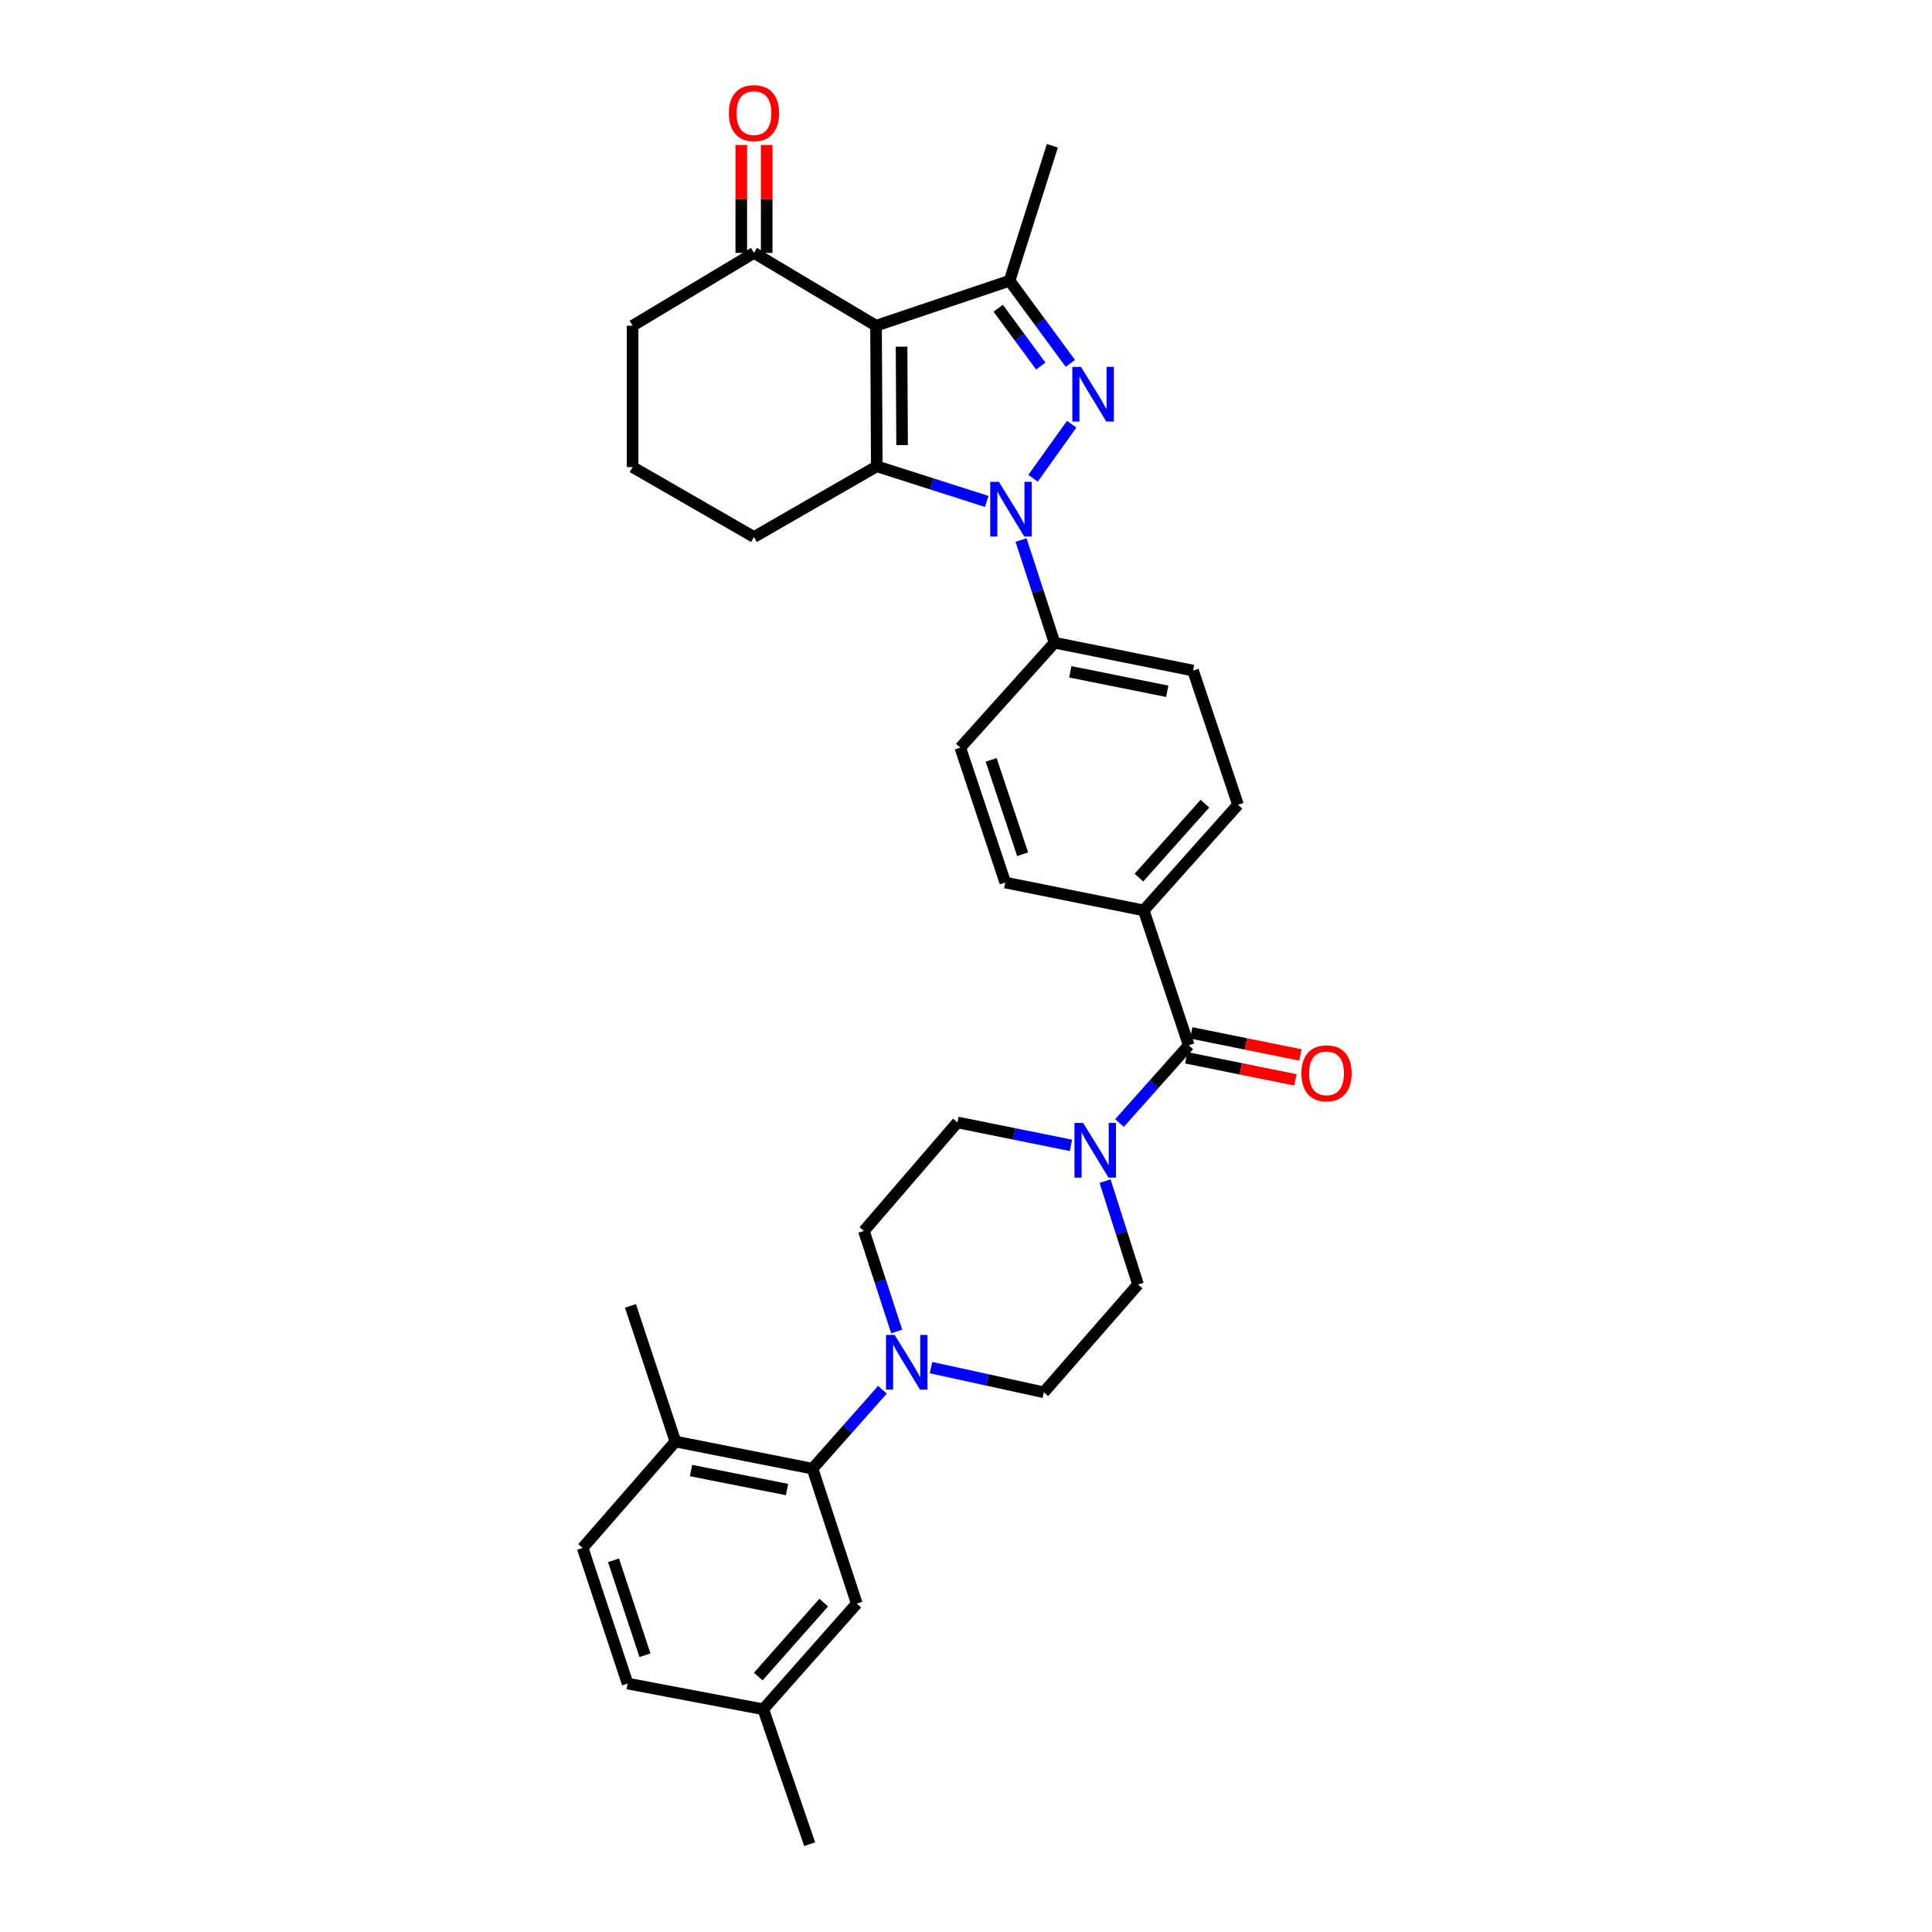 <?xml version='1.0' encoding='iso-8859-1'?>
<svg version='1.1' baseProfile='full'
              xmlns='http://www.w3.org/2000/svg'
                      xmlns:rdkit='http://www.rdkit.org/xml'
                      xmlns:xlink='http://www.w3.org/1999/xlink'
                  xml:space='preserve'
width='1000px' height='1000px' viewBox='0 0 1000 1000'>
<!-- END OF HEADER -->
<rect style='opacity:1.0;fill:#FFFFFF;stroke:none' width='1000' height='1000' x='0' y='0'> </rect>
<path class='bond-1' d='M 534.705,247.557 L 554.705,219.563' style='fill:none;fill-rule:evenodd;stroke:#0000FF;stroke-width:6px;stroke-linecap:butt;stroke-linejoin:miter;stroke-opacity:1' />
<path class='bond-2' d='M 510.72,259.533 L 482.271,250.448' style='fill:none;fill-rule:evenodd;stroke:#0000FF;stroke-width:6px;stroke-linecap:butt;stroke-linejoin:miter;stroke-opacity:1' />
<path class='bond-2' d='M 482.271,250.448 L 453.821,241.363' style='fill:none;fill-rule:evenodd;stroke:#000000;stroke-width:6px;stroke-linecap:butt;stroke-linejoin:miter;stroke-opacity:1' />
<path class='bond-9' d='M 528.493,279.522 L 537.158,306.096' style='fill:none;fill-rule:evenodd;stroke:#0000FF;stroke-width:6px;stroke-linecap:butt;stroke-linejoin:miter;stroke-opacity:1' />
<path class='bond-9' d='M 537.158,306.096 L 545.823,332.67' style='fill:none;fill-rule:evenodd;stroke:#000000;stroke-width:6px;stroke-linecap:butt;stroke-linejoin:miter;stroke-opacity:1' />
<path class='bond-0' d='M 453.434,168.59 L 453.821,241.363' style='fill:none;fill-rule:evenodd;stroke:#000000;stroke-width:6px;stroke-linecap:butt;stroke-linejoin:miter;stroke-opacity:1' />
<path class='bond-0' d='M 466.647,179.436 L 466.919,230.377' style='fill:none;fill-rule:evenodd;stroke:#000000;stroke-width:6px;stroke-linecap:butt;stroke-linejoin:miter;stroke-opacity:1' />
<path class='bond-8' d='M 453.434,168.59 L 390.257,130.899' style='fill:none;fill-rule:evenodd;stroke:#000000;stroke-width:6px;stroke-linecap:butt;stroke-linejoin:miter;stroke-opacity:1' />
<path class='bond-32' d='M 453.434,168.59 L 522.545,145.319' style='fill:none;fill-rule:evenodd;stroke:#000000;stroke-width:6px;stroke-linecap:butt;stroke-linejoin:miter;stroke-opacity:1' />
<path class='bond-3' d='M 554.014,188.083 L 538.279,166.701' style='fill:none;fill-rule:evenodd;stroke:#0000FF;stroke-width:6px;stroke-linecap:butt;stroke-linejoin:miter;stroke-opacity:1' />
<path class='bond-3' d='M 538.279,166.701 L 522.545,145.319' style='fill:none;fill-rule:evenodd;stroke:#000000;stroke-width:6px;stroke-linecap:butt;stroke-linejoin:miter;stroke-opacity:1' />
<path class='bond-3' d='M 538.698,189.466 L 527.683,174.499' style='fill:none;fill-rule:evenodd;stroke:#0000FF;stroke-width:6px;stroke-linecap:butt;stroke-linejoin:miter;stroke-opacity:1' />
<path class='bond-3' d='M 527.683,174.499 L 516.669,159.531' style='fill:none;fill-rule:evenodd;stroke:#000000;stroke-width:6px;stroke-linecap:butt;stroke-linejoin:miter;stroke-opacity:1' />
<path class='bond-24' d='M 453.821,241.363 L 390.257,277.95' style='fill:none;fill-rule:evenodd;stroke:#000000;stroke-width:6px;stroke-linecap:butt;stroke-linejoin:miter;stroke-opacity:1' />
<path class='bond-26' d='M 522.545,145.319 L 544.705,75.463' style='fill:none;fill-rule:evenodd;stroke:#000000;stroke-width:6px;stroke-linecap:butt;stroke-linejoin:miter;stroke-opacity:1' />
<path class='bond-4' d='M 615.285,541.063 L 591.999,471.221' style='fill:none;fill-rule:evenodd;stroke:#000000;stroke-width:6px;stroke-linecap:butt;stroke-linejoin:miter;stroke-opacity:1' />
<path class='bond-5' d='M 615.285,541.063 L 597.365,561.172' style='fill:none;fill-rule:evenodd;stroke:#000000;stroke-width:6px;stroke-linecap:butt;stroke-linejoin:miter;stroke-opacity:1' />
<path class='bond-5' d='M 597.365,561.172 L 579.445,581.281' style='fill:none;fill-rule:evenodd;stroke:#0000FF;stroke-width:6px;stroke-linecap:butt;stroke-linejoin:miter;stroke-opacity:1' />
<path class='bond-17' d='M 613.983,547.511 L 642.236,553.217' style='fill:none;fill-rule:evenodd;stroke:#000000;stroke-width:6px;stroke-linecap:butt;stroke-linejoin:miter;stroke-opacity:1' />
<path class='bond-17' d='M 642.236,553.217 L 670.489,558.923' style='fill:none;fill-rule:evenodd;stroke:#FF0000;stroke-width:6px;stroke-linecap:butt;stroke-linejoin:miter;stroke-opacity:1' />
<path class='bond-17' d='M 616.587,534.616 L 644.84,540.322' style='fill:none;fill-rule:evenodd;stroke:#000000;stroke-width:6px;stroke-linecap:butt;stroke-linejoin:miter;stroke-opacity:1' />
<path class='bond-17' d='M 644.84,540.322 L 673.094,546.028' style='fill:none;fill-rule:evenodd;stroke:#FF0000;stroke-width:6px;stroke-linecap:butt;stroke-linejoin:miter;stroke-opacity:1' />
<path class='bond-12' d='M 554.328,592.838 L 524.944,586.903' style='fill:none;fill-rule:evenodd;stroke:#0000FF;stroke-width:6px;stroke-linecap:butt;stroke-linejoin:miter;stroke-opacity:1' />
<path class='bond-12' d='M 524.944,586.903 L 495.561,580.969' style='fill:none;fill-rule:evenodd;stroke:#000000;stroke-width:6px;stroke-linecap:butt;stroke-linejoin:miter;stroke-opacity:1' />
<path class='bond-13' d='M 571.985,611.357 L 580.516,638.104' style='fill:none;fill-rule:evenodd;stroke:#0000FF;stroke-width:6px;stroke-linecap:butt;stroke-linejoin:miter;stroke-opacity:1' />
<path class='bond-13' d='M 580.516,638.104 L 589.047,664.851' style='fill:none;fill-rule:evenodd;stroke:#000000;stroke-width:6px;stroke-linecap:butt;stroke-linejoin:miter;stroke-opacity:1' />
<path class='bond-6' d='M 481.893,707.875 L 511.088,714.26' style='fill:none;fill-rule:evenodd;stroke:#0000FF;stroke-width:6px;stroke-linecap:butt;stroke-linejoin:miter;stroke-opacity:1' />
<path class='bond-6' d='M 511.088,714.26 L 540.283,720.645' style='fill:none;fill-rule:evenodd;stroke:#000000;stroke-width:6px;stroke-linecap:butt;stroke-linejoin:miter;stroke-opacity:1' />
<path class='bond-7' d='M 456.759,719.327 L 438.659,739.756' style='fill:none;fill-rule:evenodd;stroke:#0000FF;stroke-width:6px;stroke-linecap:butt;stroke-linejoin:miter;stroke-opacity:1' />
<path class='bond-7' d='M 438.659,739.756 L 420.559,760.185' style='fill:none;fill-rule:evenodd;stroke:#000000;stroke-width:6px;stroke-linecap:butt;stroke-linejoin:miter;stroke-opacity:1' />
<path class='bond-35' d='M 464.137,689.181 L 455.65,663.155' style='fill:none;fill-rule:evenodd;stroke:#0000FF;stroke-width:6px;stroke-linecap:butt;stroke-linejoin:miter;stroke-opacity:1' />
<path class='bond-35' d='M 455.65,663.155 L 447.163,637.129' style='fill:none;fill-rule:evenodd;stroke:#000000;stroke-width:6px;stroke-linecap:butt;stroke-linejoin:miter;stroke-opacity:1' />
<path class='bond-11' d='M 420.559,760.185 L 349.599,746.138' style='fill:none;fill-rule:evenodd;stroke:#000000;stroke-width:6px;stroke-linecap:butt;stroke-linejoin:miter;stroke-opacity:1' />
<path class='bond-11' d='M 407.361,770.983 L 357.688,761.15' style='fill:none;fill-rule:evenodd;stroke:#000000;stroke-width:6px;stroke-linecap:butt;stroke-linejoin:miter;stroke-opacity:1' />
<path class='bond-16' d='M 420.559,760.185 L 443.465,830.02' style='fill:none;fill-rule:evenodd;stroke:#000000;stroke-width:6px;stroke-linecap:butt;stroke-linejoin:miter;stroke-opacity:1' />
<path class='bond-18' d='M 396.835,130.899 L 396.835,102.97' style='fill:none;fill-rule:evenodd;stroke:#000000;stroke-width:6px;stroke-linecap:butt;stroke-linejoin:miter;stroke-opacity:1' />
<path class='bond-18' d='M 396.835,102.97 L 396.835,75.041' style='fill:none;fill-rule:evenodd;stroke:#FF0000;stroke-width:6px;stroke-linecap:butt;stroke-linejoin:miter;stroke-opacity:1' />
<path class='bond-18' d='M 383.68,130.899 L 383.68,102.97' style='fill:none;fill-rule:evenodd;stroke:#000000;stroke-width:6px;stroke-linecap:butt;stroke-linejoin:miter;stroke-opacity:1' />
<path class='bond-18' d='M 383.68,102.97 L 383.68,75.041' style='fill:none;fill-rule:evenodd;stroke:#FF0000;stroke-width:6px;stroke-linecap:butt;stroke-linejoin:miter;stroke-opacity:1' />
<path class='bond-34' d='M 390.257,130.899 L 327.432,168.59' style='fill:none;fill-rule:evenodd;stroke:#000000;stroke-width:6px;stroke-linecap:butt;stroke-linejoin:miter;stroke-opacity:1' />
<path class='bond-19' d='M 545.823,332.67 L 617.514,347.076' style='fill:none;fill-rule:evenodd;stroke:#000000;stroke-width:6px;stroke-linecap:butt;stroke-linejoin:miter;stroke-opacity:1' />
<path class='bond-19' d='M 553.985,347.729 L 604.169,357.813' style='fill:none;fill-rule:evenodd;stroke:#000000;stroke-width:6px;stroke-linecap:butt;stroke-linejoin:miter;stroke-opacity:1' />
<path class='bond-20' d='M 545.823,332.67 L 497.045,386.981' style='fill:none;fill-rule:evenodd;stroke:#000000;stroke-width:6px;stroke-linecap:butt;stroke-linejoin:miter;stroke-opacity:1' />
<path class='bond-10' d='M 591.999,471.221 L 520.33,456.801' style='fill:none;fill-rule:evenodd;stroke:#000000;stroke-width:6px;stroke-linecap:butt;stroke-linejoin:miter;stroke-opacity:1' />
<path class='bond-33' d='M 591.999,471.221 L 640.785,416.538' style='fill:none;fill-rule:evenodd;stroke:#000000;stroke-width:6px;stroke-linecap:butt;stroke-linejoin:miter;stroke-opacity:1' />
<path class='bond-33' d='M 589.5,454.261 L 623.65,415.982' style='fill:none;fill-rule:evenodd;stroke:#000000;stroke-width:6px;stroke-linecap:butt;stroke-linejoin:miter;stroke-opacity:1' />
<path class='bond-23' d='M 349.599,746.138 L 301.574,801.209' style='fill:none;fill-rule:evenodd;stroke:#000000;stroke-width:6px;stroke-linecap:butt;stroke-linejoin:miter;stroke-opacity:1' />
<path class='bond-30' d='M 349.599,746.138 L 326.328,675.938' style='fill:none;fill-rule:evenodd;stroke:#000000;stroke-width:6px;stroke-linecap:butt;stroke-linejoin:miter;stroke-opacity:1' />
<path class='bond-14' d='M 495.561,580.969 L 447.163,637.129' style='fill:none;fill-rule:evenodd;stroke:#000000;stroke-width:6px;stroke-linecap:butt;stroke-linejoin:miter;stroke-opacity:1' />
<path class='bond-15' d='M 589.047,664.851 L 540.283,720.645' style='fill:none;fill-rule:evenodd;stroke:#000000;stroke-width:6px;stroke-linecap:butt;stroke-linejoin:miter;stroke-opacity:1' />
<path class='bond-25' d='M 443.465,830.02 L 395.059,884.725' style='fill:none;fill-rule:evenodd;stroke:#000000;stroke-width:6px;stroke-linecap:butt;stroke-linejoin:miter;stroke-opacity:1' />
<path class='bond-25' d='M 426.351,829.508 L 392.468,867.802' style='fill:none;fill-rule:evenodd;stroke:#000000;stroke-width:6px;stroke-linecap:butt;stroke-linejoin:miter;stroke-opacity:1' />
<path class='bond-22' d='M 617.514,347.076 L 640.785,416.538' style='fill:none;fill-rule:evenodd;stroke:#000000;stroke-width:6px;stroke-linecap:butt;stroke-linejoin:miter;stroke-opacity:1' />
<path class='bond-21' d='M 497.045,386.981 L 520.33,456.801' style='fill:none;fill-rule:evenodd;stroke:#000000;stroke-width:6px;stroke-linecap:butt;stroke-linejoin:miter;stroke-opacity:1' />
<path class='bond-21' d='M 513.018,393.292 L 529.317,442.166' style='fill:none;fill-rule:evenodd;stroke:#000000;stroke-width:6px;stroke-linecap:butt;stroke-linejoin:miter;stroke-opacity:1' />
<path class='bond-36' d='M 301.574,801.209 L 324.845,871.409' style='fill:none;fill-rule:evenodd;stroke:#000000;stroke-width:6px;stroke-linecap:butt;stroke-linejoin:miter;stroke-opacity:1' />
<path class='bond-36' d='M 317.552,807.6 L 333.841,856.74' style='fill:none;fill-rule:evenodd;stroke:#000000;stroke-width:6px;stroke-linecap:butt;stroke-linejoin:miter;stroke-opacity:1' />
<path class='bond-29' d='M 390.257,277.95 L 327.432,241.758' style='fill:none;fill-rule:evenodd;stroke:#000000;stroke-width:6px;stroke-linecap:butt;stroke-linejoin:miter;stroke-opacity:1' />
<path class='bond-27' d='M 395.059,884.725 L 324.845,871.409' style='fill:none;fill-rule:evenodd;stroke:#000000;stroke-width:6px;stroke-linecap:butt;stroke-linejoin:miter;stroke-opacity:1' />
<path class='bond-31' d='M 395.059,884.725 L 419.076,954.545' style='fill:none;fill-rule:evenodd;stroke:#000000;stroke-width:6px;stroke-linecap:butt;stroke-linejoin:miter;stroke-opacity:1' />
<path class='bond-28' d='M 327.432,168.59 L 327.432,241.758' style='fill:none;fill-rule:evenodd;stroke:#000000;stroke-width:6px;stroke-linecap:butt;stroke-linejoin:miter;stroke-opacity:1' />
<path  class='atom-0' d='M 517.023 249.385
L 526.303 264.385
Q 527.223 265.865, 528.703 268.545
Q 530.183 271.225, 530.263 271.385
L 530.263 249.385
L 534.023 249.385
L 534.023 277.705
L 530.143 277.705
L 520.183 261.305
Q 519.023 259.385, 517.783 257.185
Q 516.583 254.985, 516.223 254.305
L 516.223 277.705
L 512.543 277.705
L 512.543 249.385
L 517.023 249.385
' fill='#0000FF'/>
<path  class='atom-2' d='M 559.516 189.907
L 568.796 204.907
Q 569.716 206.387, 571.196 209.067
Q 572.676 211.747, 572.756 211.907
L 572.756 189.907
L 576.516 189.907
L 576.516 218.227
L 572.636 218.227
L 562.676 201.827
Q 561.516 199.907, 560.276 197.707
Q 559.076 195.507, 558.716 194.827
L 558.716 218.227
L 555.036 218.227
L 555.036 189.907
L 559.516 189.907
' fill='#0000FF'/>
<path  class='atom-6' d='M 560.627 581.214
L 569.907 596.214
Q 570.827 597.694, 572.307 600.374
Q 573.787 603.054, 573.867 603.214
L 573.867 581.214
L 577.627 581.214
L 577.627 609.534
L 573.747 609.534
L 563.787 593.134
Q 562.627 591.214, 561.387 589.014
Q 560.187 586.814, 559.827 586.134
L 559.827 609.534
L 556.147 609.534
L 556.147 581.214
L 560.627 581.214
' fill='#0000FF'/>
<path  class='atom-7' d='M 463.078 690.969
L 472.358 705.969
Q 473.278 707.449, 474.758 710.129
Q 476.238 712.809, 476.318 712.969
L 476.318 690.969
L 480.078 690.969
L 480.078 719.289
L 476.198 719.289
L 466.238 702.889
Q 465.078 700.969, 463.838 698.769
Q 462.638 696.569, 462.278 695.889
L 462.278 719.289
L 458.598 719.289
L 458.598 690.969
L 463.078 690.969
' fill='#0000FF'/>
<path  class='atom-18' d='M 673.61 555.549
Q 673.61 548.749, 676.97 544.949
Q 680.33 541.149, 686.61 541.149
Q 692.89 541.149, 696.25 544.949
Q 699.61 548.749, 699.61 555.549
Q 699.61 562.429, 696.21 566.349
Q 692.81 570.229, 686.61 570.229
Q 680.37 570.229, 676.97 566.349
Q 673.61 562.469, 673.61 555.549
M 686.61 567.029
Q 690.93 567.029, 693.25 564.149
Q 695.61 561.229, 695.61 555.549
Q 695.61 549.989, 693.25 547.189
Q 690.93 544.349, 686.61 544.349
Q 682.29 544.349, 679.93 547.149
Q 677.61 549.949, 677.61 555.549
Q 677.61 561.269, 679.93 564.149
Q 682.29 567.029, 686.61 567.029
' fill='#FF0000'/>
<path  class='atom-19' d='M 377.257 58.55
Q 377.257 51.75, 380.617 47.95
Q 383.977 44.15, 390.257 44.15
Q 396.537 44.15, 399.897 47.95
Q 403.257 51.75, 403.257 58.55
Q 403.257 65.43, 399.857 69.35
Q 396.457 73.23, 390.257 73.23
Q 384.017 73.23, 380.617 69.35
Q 377.257 65.47, 377.257 58.55
M 390.257 70.03
Q 394.577 70.03, 396.897 67.15
Q 399.257 64.23, 399.257 58.55
Q 399.257 52.99, 396.897 50.19
Q 394.577 47.35, 390.257 47.35
Q 385.937 47.35, 383.577 50.15
Q 381.257 52.95, 381.257 58.55
Q 381.257 64.27, 383.577 67.15
Q 385.937 70.03, 390.257 70.03
' fill='#FF0000'/>
</svg>
